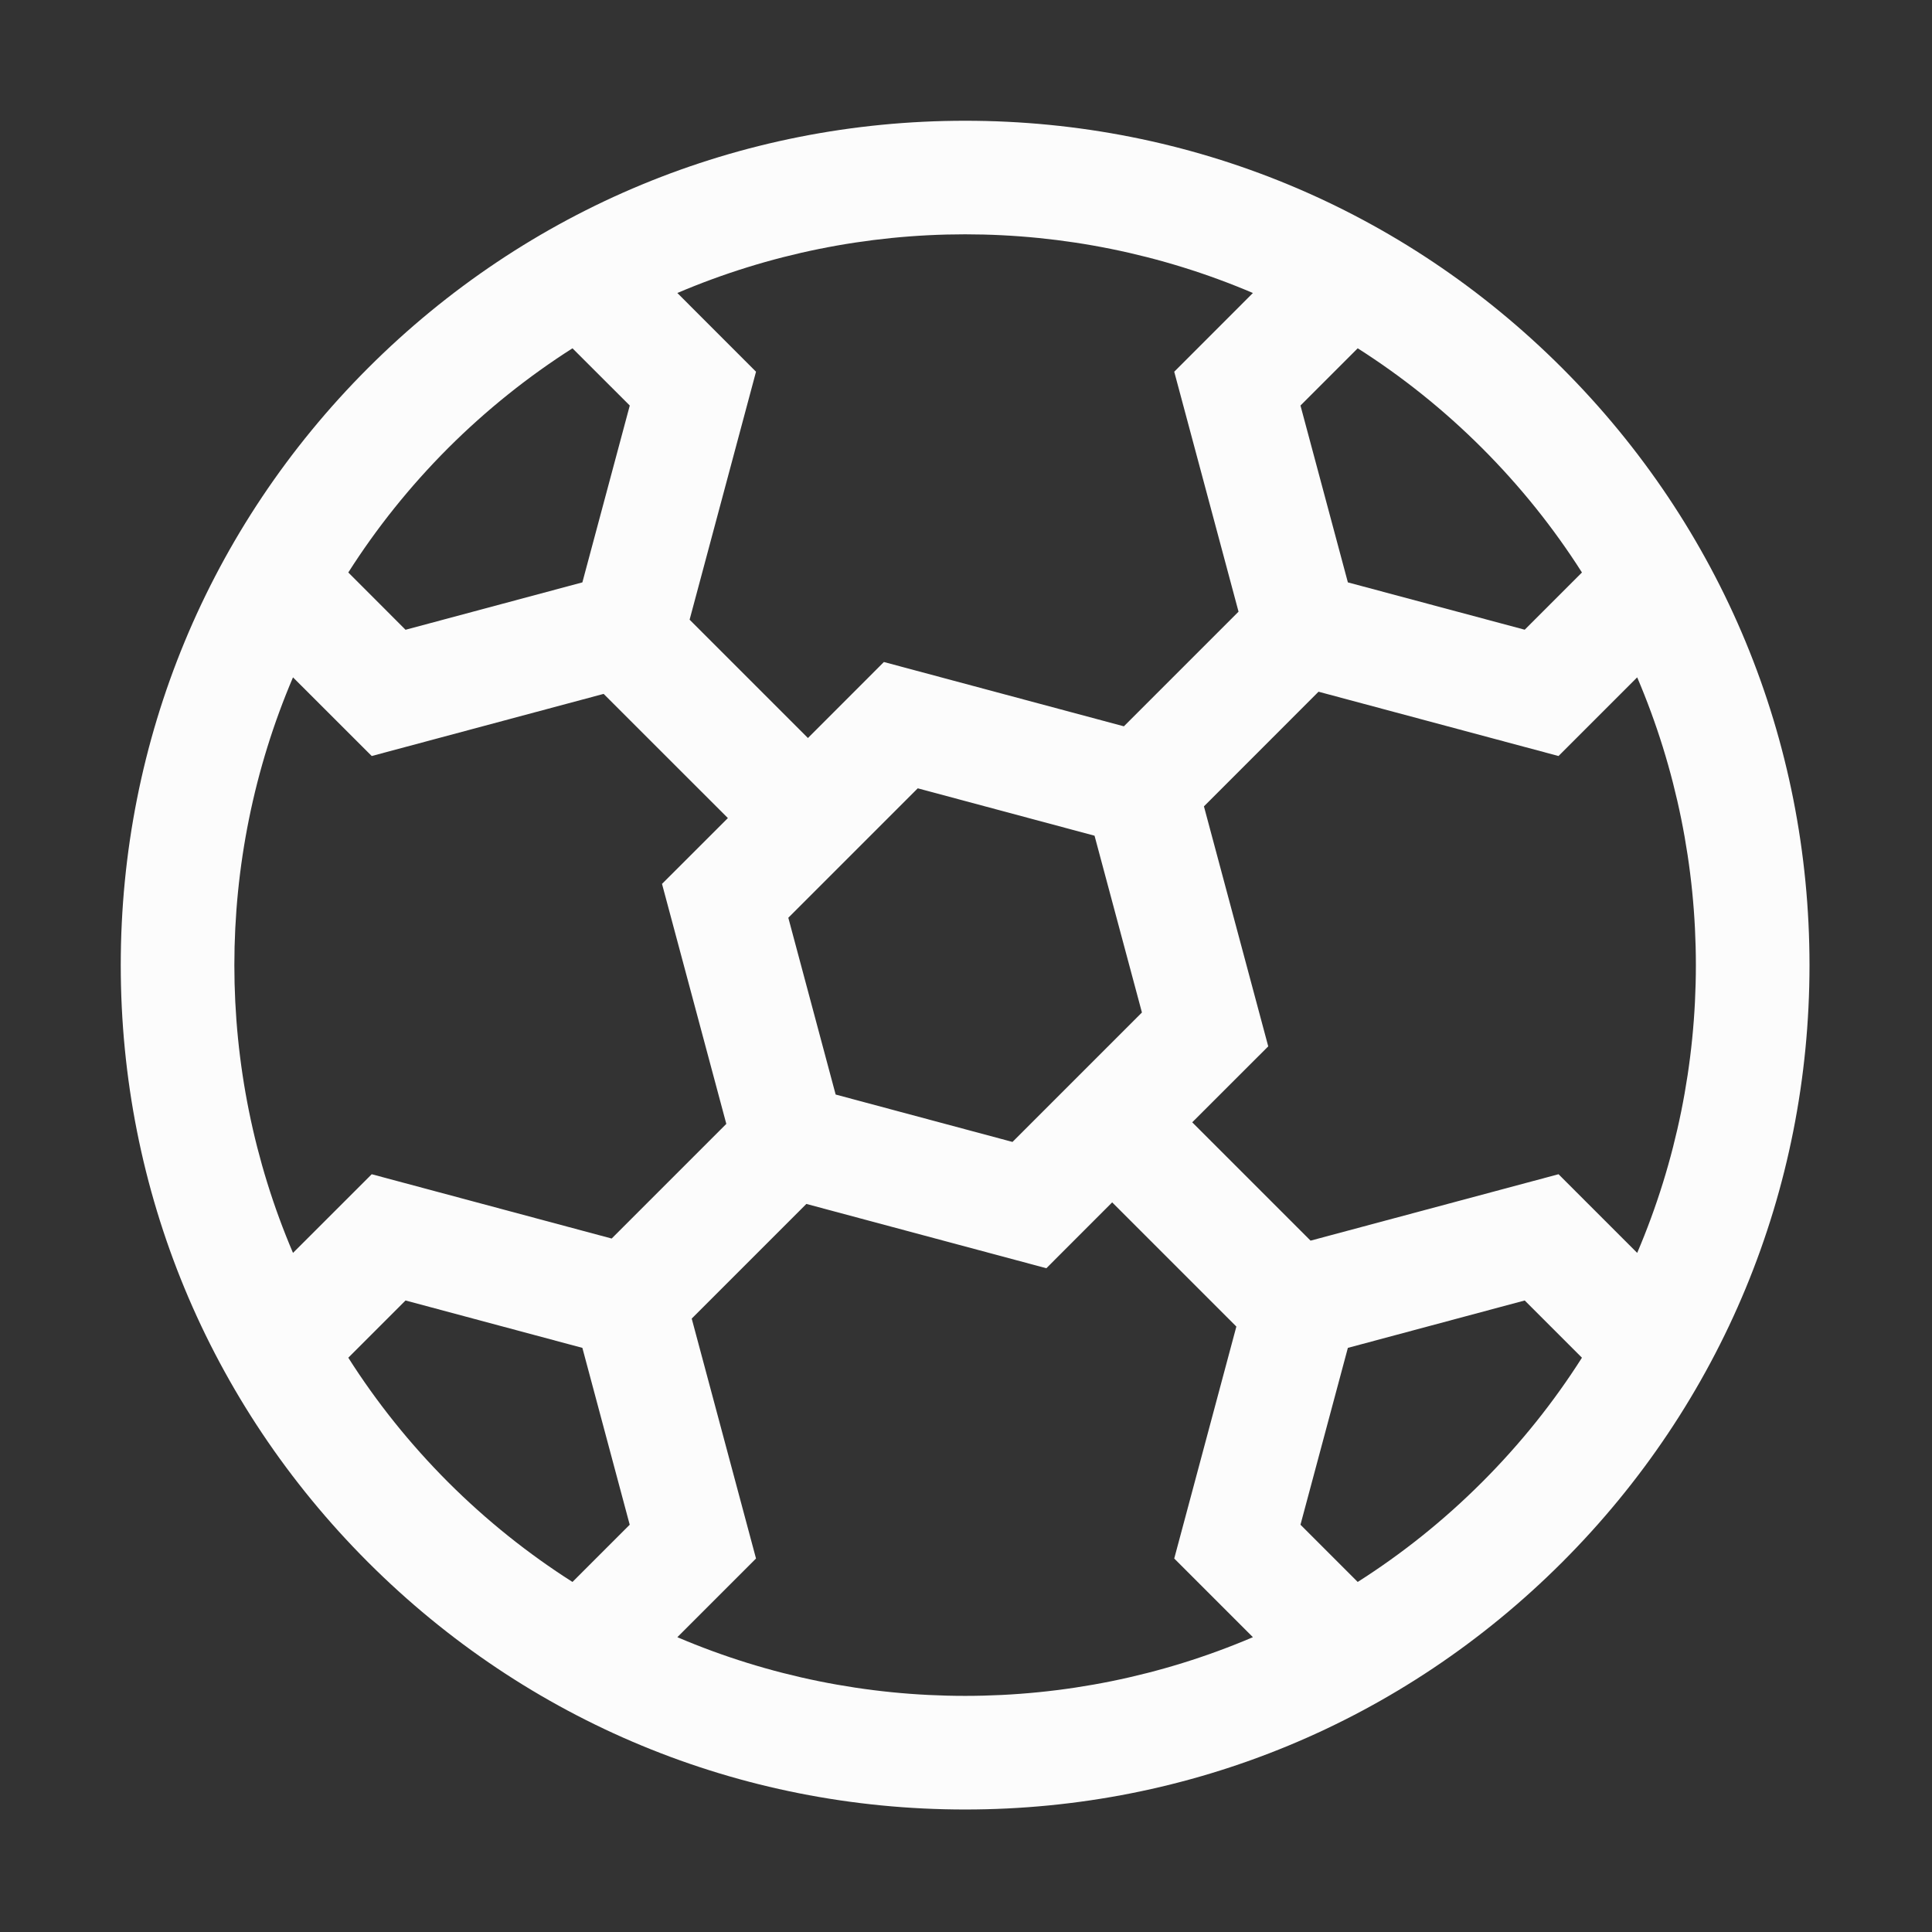 <svg width="32" height="32" viewBox="0 0 32 32" fill="none" xmlns="http://www.w3.org/2000/svg"><rect x="0" y="0" width="32" height="32" fill="#333333" stroke="none"/><path d="M25.874 6.096C23.233 3.455 19.721 2 15.986 2C12.25 2 8.738 3.455 6.096 6.096C3.455 8.738 2 12.25 2 15.986C2 19.721 3.455 23.233 6.096 25.875C8.738 28.516 12.25 29.971 15.986 29.971C19.721 29.971 23.233 28.516 25.875 25.875C28.516 23.233 29.971 19.721 29.971 15.986C29.971 12.25 28.516 8.738 25.874 6.096ZM27.117 20.752L25.814 19.449L21.707 20.549L19.747 18.589L21.006 17.331L19.941 13.356L21.839 11.457L25.814 12.522L27.117 11.219C28.413 14.255 28.413 17.716 27.117 20.752ZM10.131 20.514L6.157 19.449L4.853 20.752C3.558 17.716 3.558 14.255 4.853 11.219L6.157 12.522L9.998 11.493L12.056 13.55L10.965 14.64L12.03 18.615L10.131 20.514ZM13.057 15.201L15.201 13.057L18.129 13.842L18.914 16.77L16.77 18.914L13.841 18.129L13.057 15.201ZM26.202 9.482L25.254 10.43L22.325 9.646L21.54 6.717L22.488 5.769C23.219 6.234 23.911 6.785 24.548 7.422C25.186 8.06 25.737 8.751 26.202 9.482ZM20.752 4.853L19.449 6.157L20.514 10.131L18.615 12.03L14.64 10.965L13.382 12.224L11.422 10.264L12.522 6.157L11.219 4.853C12.737 4.206 14.361 3.881 15.985 3.881C17.61 3.881 19.234 4.206 20.752 4.853ZM7.422 7.422C8.06 6.785 8.752 6.234 9.482 5.769L10.431 6.717L9.646 9.646L6.717 10.431L5.769 9.482C6.234 8.751 6.785 8.06 7.422 7.422ZM5.769 22.488L6.717 21.54L9.646 22.325L10.43 25.254L9.482 26.202C8.751 25.737 8.06 25.186 7.422 24.549C6.785 23.911 6.234 23.22 5.769 22.488ZM11.219 27.117L12.522 25.814L11.457 21.84L13.356 19.941L17.331 21.006L18.421 19.915L20.478 21.972L19.449 25.814L20.752 27.117C17.716 28.413 14.255 28.413 11.219 27.117ZM24.548 24.549C23.911 25.186 23.219 25.737 22.488 26.202L21.54 25.254L22.325 22.325L25.254 21.54L26.202 22.488C25.737 23.22 25.186 23.911 24.548 24.549Z" fill="#FCFCFC"/></svg>
